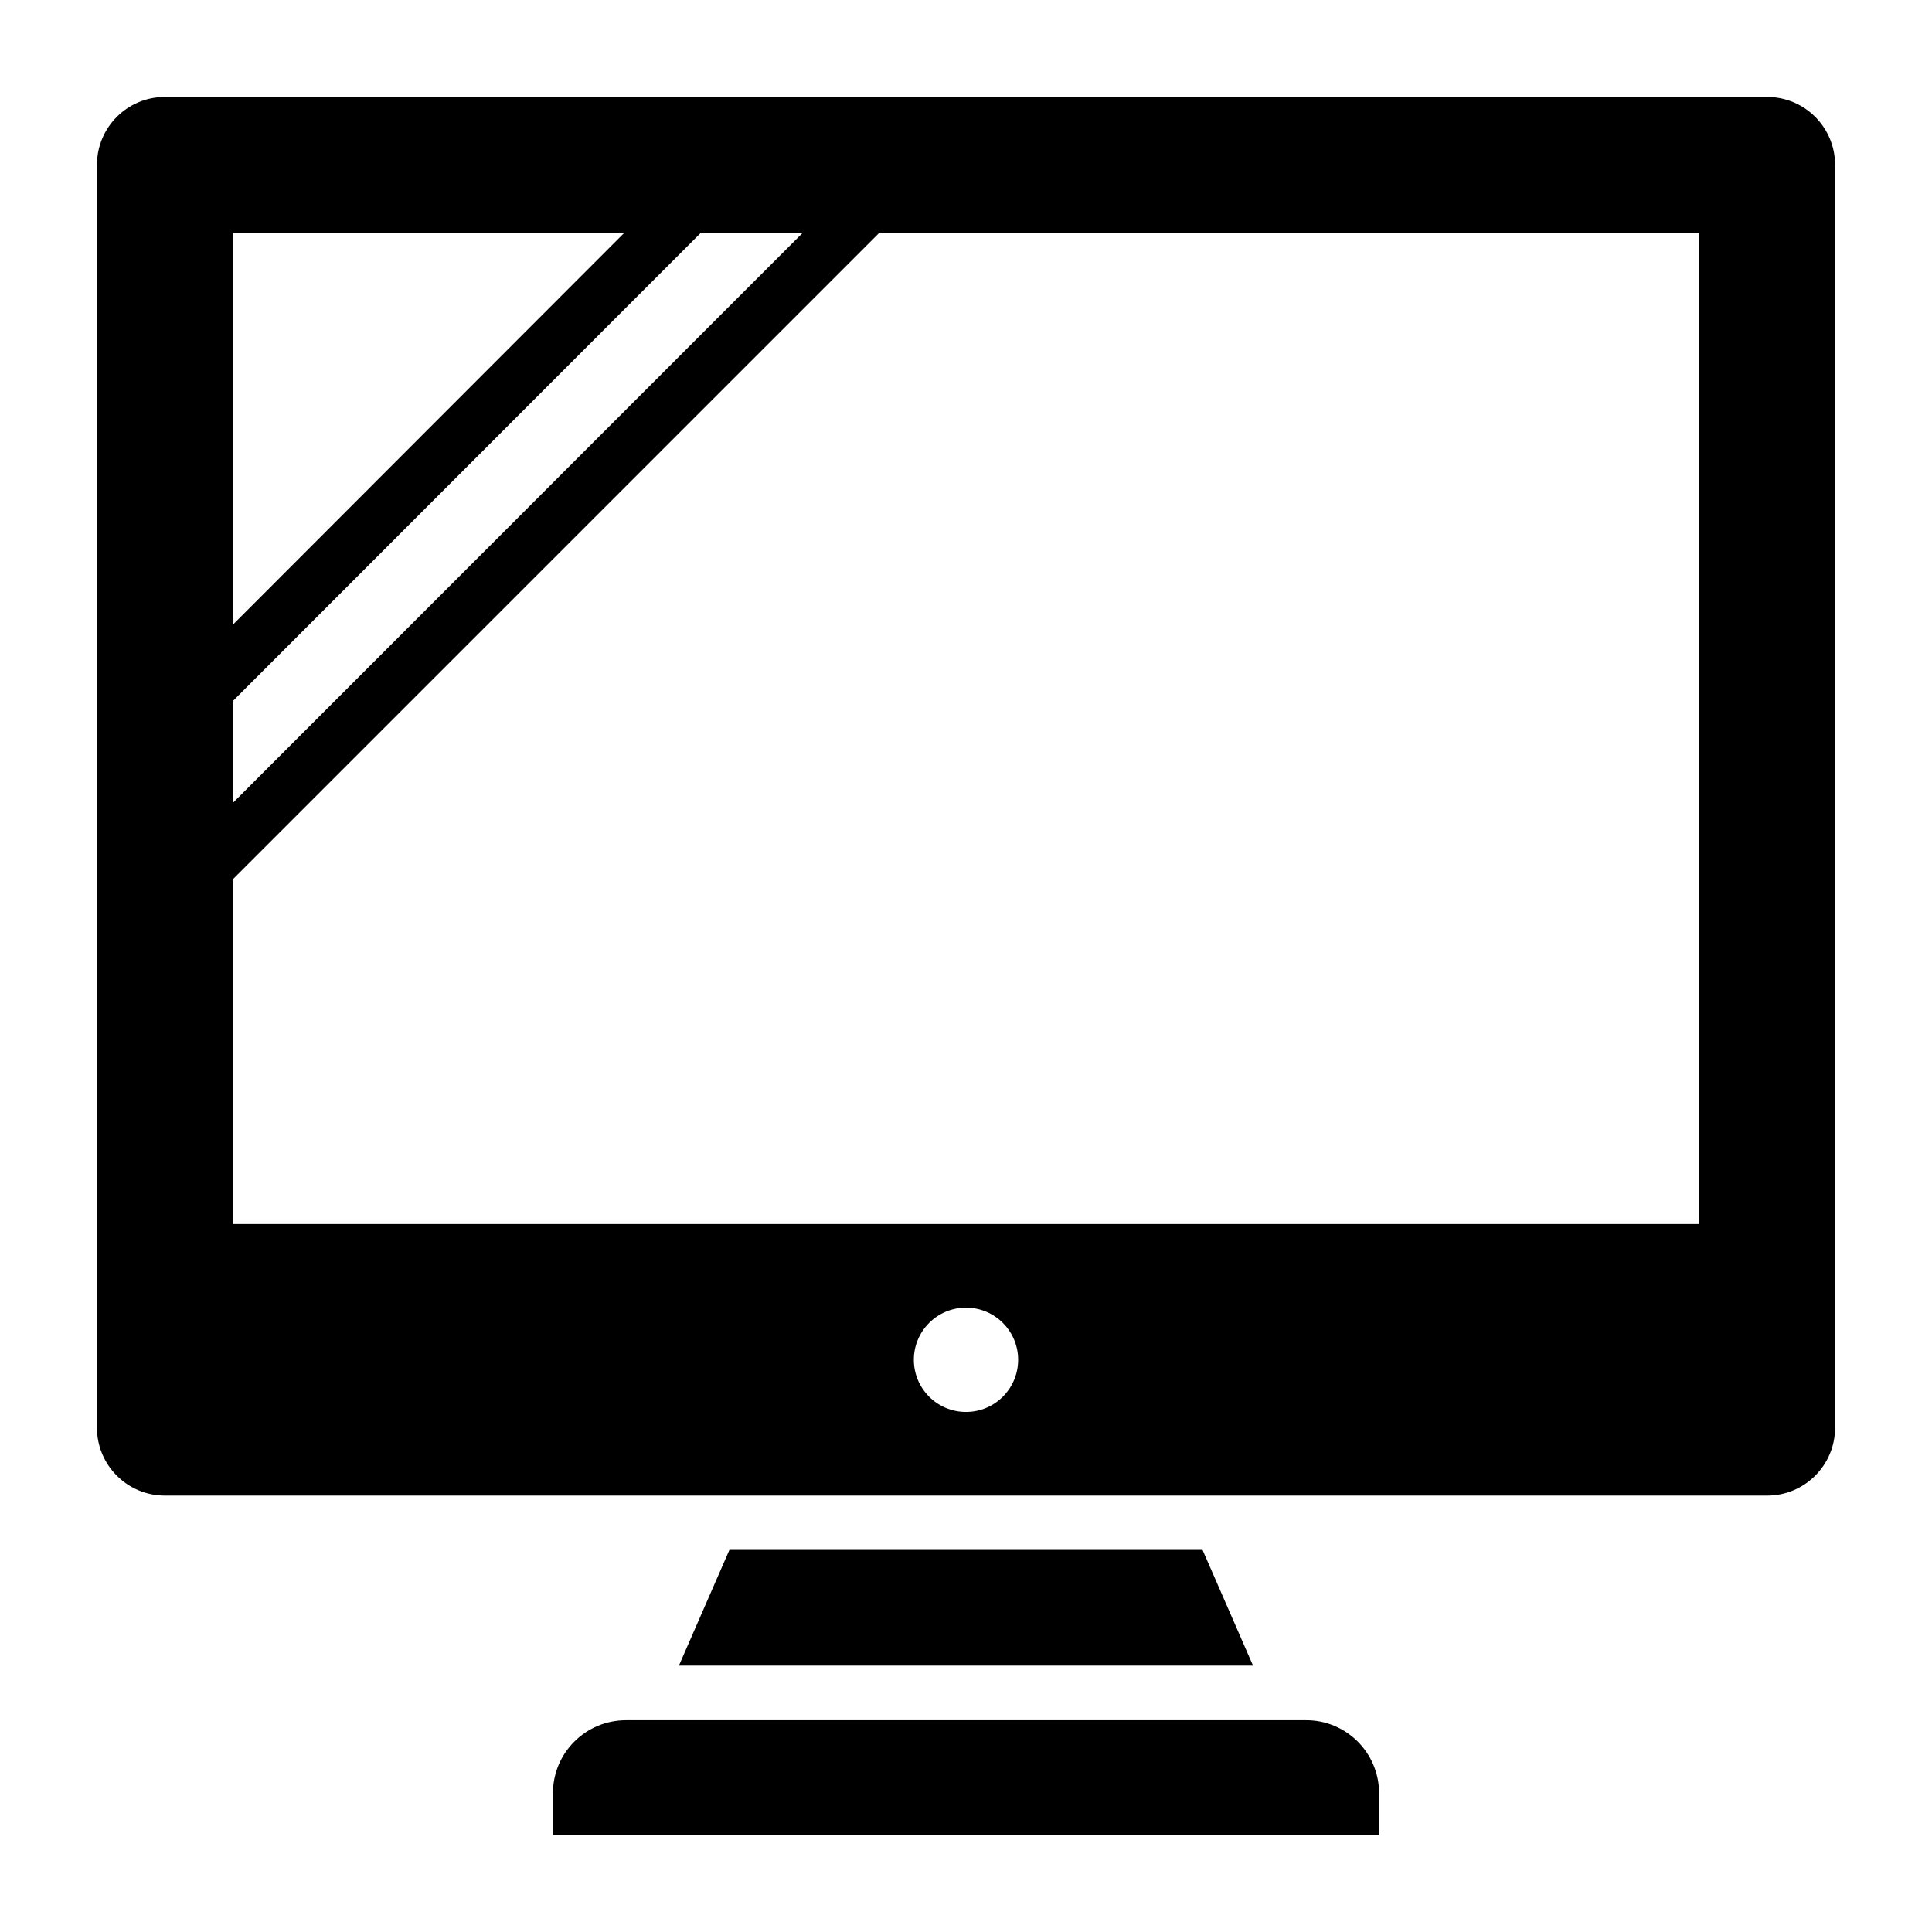 <?xml version="1.0" encoding="UTF-8"?>
<!-- Uploaded to: ICON Repo, www.svgrepo.com, Generator: ICON Repo Mixer Tools -->
<svg fill="#000000" width="800px" height="800px" version="1.1" viewBox="144 144 512 512" xmlns="http://www.w3.org/2000/svg">
 <g>
  <path d="m612.32 169.69h-424.64c-9.93 0-17.988 8.059-17.988 17.992v334.67c0 9.934 8.062 17.992 17.992 17.992h424.64c9.934 0 17.992-8.062 17.992-17.992v-334.67c0-9.934-8.062-17.992-17.996-17.992zm-212.32 348.49c-7.629 0-13.82-6.191-13.82-13.82s6.191-13.82 13.82-13.82 13.82 6.191 13.82 13.82c-0.004 7.629-6.191 13.82-13.82 13.82zm194.32-49.809h-388.65v-262.7h388.65z"/>
  <path d="m476.07 585.4h-152.15l13.387-30.664h125.38z"/>
  <path d="m509.47 619.23v11.086h-218.94v-11.082c0-10.723 8.707-19.359 19.359-19.359h180.15c10.727-0.074 19.434 8.633 19.434 19.355z"/>
  <path d="m195.6 337.02c-1.871 0-3.672-0.719-5.109-2.086-2.809-2.809-2.809-7.34 0-10.148l136.6-136.75c2.809-2.809 7.34-2.809 10.148 0 2.809 2.809 2.809 7.34 0 10.148l-136.61 136.68c-1.367 1.438-3.238 2.16-5.035 2.16z"/>
  <path d="m195.6 384.24c-1.871 0-3.672-0.719-5.109-2.086-2.809-2.809-2.809-7.34 0-10.148l183.89-183.96c2.809-2.809 7.34-2.809 10.148 0 2.809 2.809 2.809 7.34 0 10.148l-183.89 183.89c-1.367 1.438-3.238 2.16-5.035 2.16z"/>
 </g>
</svg>